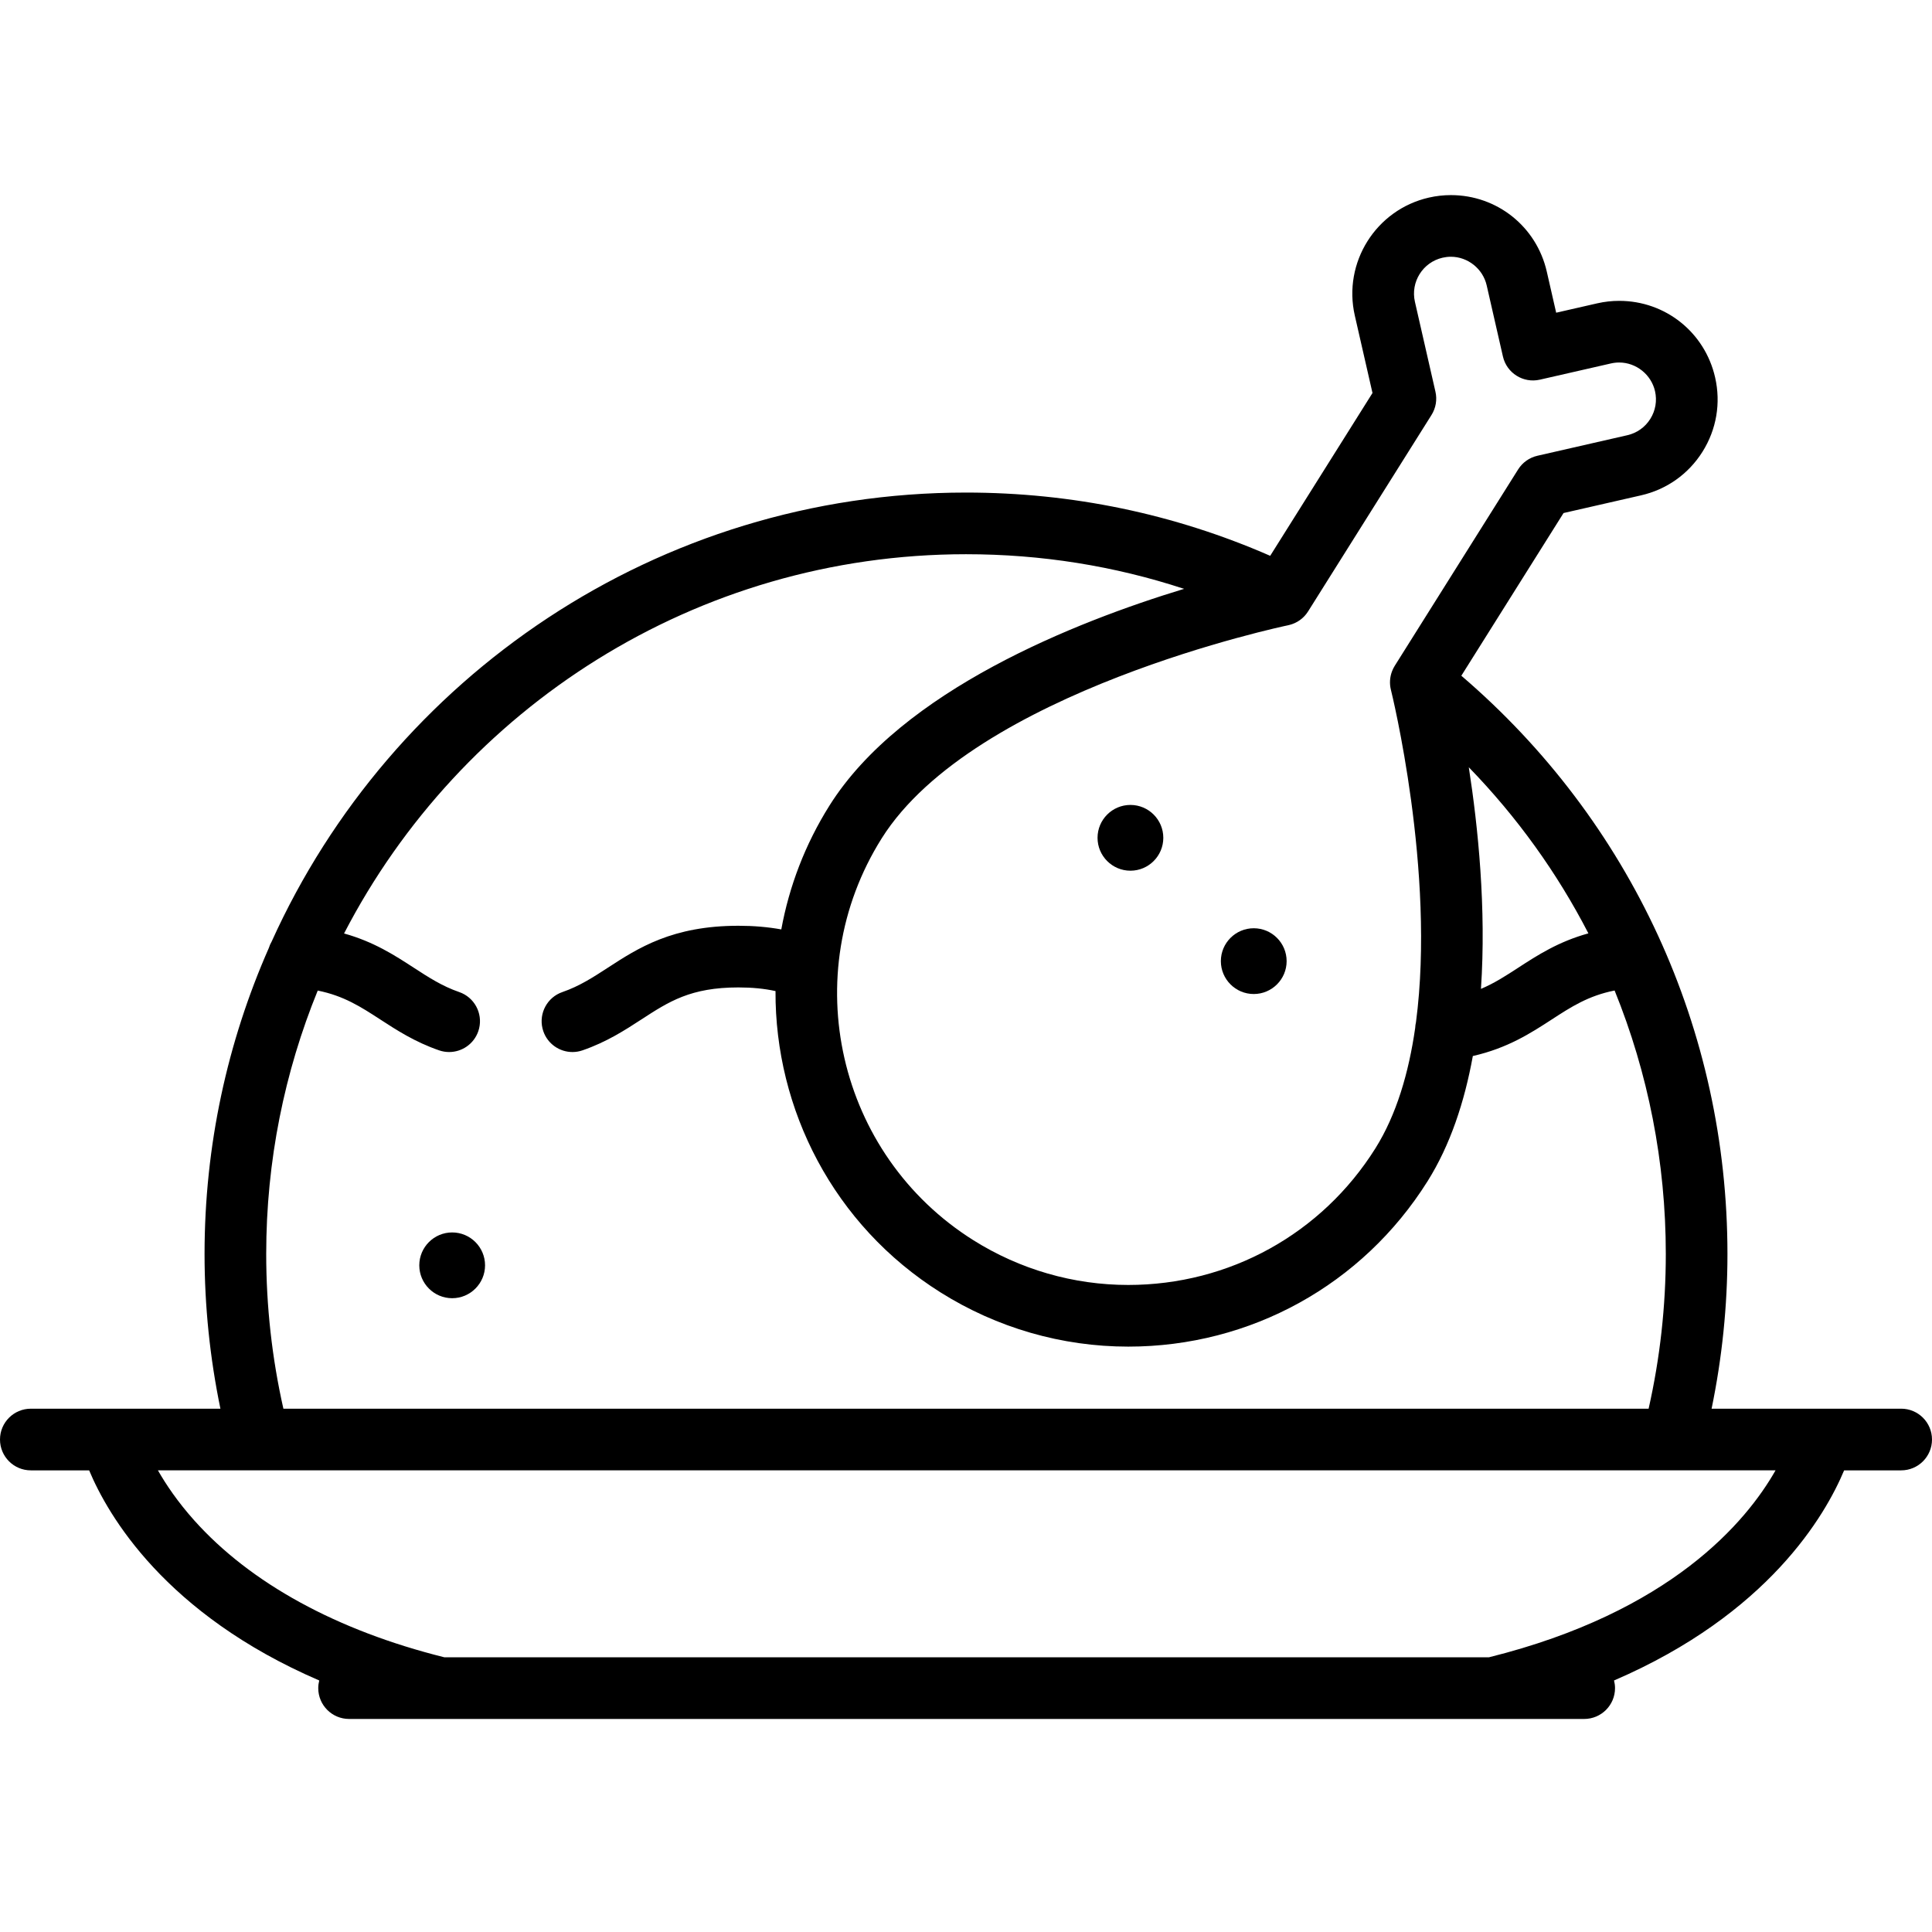 <?xml version="1.0" encoding="UTF-8" standalone="no"?>
<svg width="512px" height="512px" viewBox="0 0 512 512" version="1.1" xmlns="http://www.w3.org/2000/svg" xmlns:xlink="http://www.w3.org/1999/xlink" xmlns:sketch="http://www.bohemiancoding.com/sketch/ns">
    <!-- Generator: Sketch 3.5.2 (25235) - http://www.bohemiancoding.com/sketch -->
    <title>Artboard 2 Copy 4</title>
    <desc>Created with Sketch.</desc>
    <defs></defs>
    <g id="Page-1" stroke="none" stroke-width="1" fill="none" fill-rule="evenodd" sketch:type="MSPage">
        <g id="Artboard-2-Copy-4" sketch:type="MSArtboardGroup" fill="#000000">
            <g id="chicken29" sketch:type="MSLayerGroup" transform="translate(0, 51)">
                <g id="Capa_1" sketch:type="MSShapeGroup">
                    <g id="Group">
                        <path d="M503.83,322.317 L482.948,322.317 L453.59,322.317 C456.365,308.873 457.792,295.132 457.792,281.324 C457.792,221.962 432.175,166.527 387.268,128.076 L414.357,84.959 L434.891,80.272 C441.687,78.722 447.474,74.616 451.182,68.714 C454.89,62.812 456.078,55.818 454.525,49.022 C451.799,37.074 441.343,28.73 429.1,28.73 C427.149,28.73 425.189,28.952 423.275,29.388 L412.402,31.87 L409.919,20.997 C407.193,9.049 396.737,0.705 384.495,0.705 C382.544,0.705 380.584,0.927 378.67,1.363 C364.64,4.566 355.832,18.585 359.035,32.614 L363.724,53.149 L336.615,96.297 C311.178,85.18 284.098,79.534 256.001,79.534 C174.226,79.534 103.657,128.43 71.992,198.519 C71.68,199.051 71.428,199.622 71.243,200.226 C60.299,225.059 54.209,252.492 54.209,281.327 C54.209,295.134 55.636,308.875 58.412,322.319 L29.391,322.319 L8.17,322.319 C3.657,322.319 0,325.977 0,330.489 C0,335.002 3.657,338.66 8.17,338.66 L23.624,338.66 C28.608,350.567 43.725,376.734 84.603,394.343 C84.438,394.993 84.339,395.67 84.339,396.371 C84.339,400.883 87.996,404.541 92.51,404.541 L395.591,404.541 L419.828,404.541 C424.341,404.541 427.998,400.883 427.998,396.371 C427.998,395.669 427.9,394.993 427.735,394.343 C468.613,376.734 483.73,350.567 488.714,338.66 L503.83,338.66 C508.343,338.66 512,335.002 512,330.489 C512,325.977 508.343,322.317 503.83,322.317 L503.83,322.317 Z M394.593,388.198 L117.753,388.198 C89.296,381.114 66.389,368.589 51.483,351.926 C47.121,347.049 44.018,342.458 41.852,338.657 L68.683,338.657 L443.315,338.657 L470.54,338.657 C462.801,352.279 442.803,376.201 394.593,388.198 L394.593,388.198 Z M70.548,281.324 C70.548,256.639 75.408,233.072 84.202,211.512 C91.105,212.894 95.657,215.845 100.758,219.161 C105.069,221.964 109.956,225.142 116.366,227.352 C117.248,227.656 118.146,227.8 119.028,227.8 C122.417,227.8 125.586,225.674 126.753,222.29 C126.841,222.035 126.913,221.779 126.975,221.522 C127.943,217.479 125.703,213.286 121.692,211.904 C117.179,210.349 113.53,207.975 109.666,205.462 C104.596,202.166 99.045,198.567 91.18,196.38 C122.044,136.736 184.339,95.874 256.001,95.874 C275.911,95.874 295.261,98.963 313.79,105.052 C285.111,113.771 239.022,131.918 219.817,162.486 C213.32,172.827 209.127,183.966 207.051,195.305 C203.482,194.661 199.713,194.338 195.68,194.338 C178.179,194.338 169.09,200.249 161.07,205.462 C157.206,207.974 153.558,210.348 149.045,211.904 C145.034,213.286 142.792,217.48 143.762,221.523 C143.823,221.78 143.896,222.036 143.984,222.291 C145.151,225.674 148.319,227.801 151.709,227.801 C152.592,227.801 153.49,227.657 154.371,227.352 C160.781,225.143 165.667,221.965 169.979,219.162 C177.267,214.422 183.026,210.678 195.681,210.678 C199.321,210.678 202.542,210.991 205.518,211.644 C205.359,242.956 220.866,273.667 249.273,291.514 C264.217,300.903 281.405,305.867 298.986,305.868 C331.417,305.868 361.069,289.49 378.305,262.059 C384.341,252.453 388.116,240.984 390.316,228.856 C399.517,226.778 405.692,222.774 411.249,219.163 C416.371,215.833 420.938,212.871 427.889,211.495 C436.752,233.345 441.455,256.974 441.455,281.327 C441.455,295.156 439.925,308.917 436.9,322.319 L75.102,322.319 C72.079,308.915 70.548,295.154 70.548,281.324 L70.548,281.324 Z M393.989,24.633 L398.29,43.471 C399.294,47.87 403.675,50.618 408.073,49.618 L426.911,45.317 C427.634,45.153 428.371,45.068 429.1,45.068 C433.598,45.068 437.591,48.26 438.596,52.658 C439.175,55.198 438.732,57.812 437.346,60.018 C435.96,62.224 433.797,63.759 431.255,64.339 L407.421,69.782 C405.309,70.265 403.475,71.567 402.321,73.401 L370.005,124.838 C370.001,124.844 369.611,125.466 369.611,125.466 C369.515,125.619 369.433,125.778 369.348,125.936 C369.315,125.996 369.278,126.054 369.248,126.115 C369.14,126.328 369.046,126.545 368.958,126.764 C368.947,126.79 368.934,126.816 368.924,126.843 C368.311,128.415 368.189,130.15 368.607,131.811 C368.764,132.436 380.508,180.004 375.251,219.884 C375.134,220.38 375.062,220.89 375.04,221.413 C373.332,233.308 370.068,244.452 364.468,253.366 C350.24,276.01 325.763,289.528 298.981,289.527 C284.485,289.526 270.303,285.429 257.967,277.678 C221.903,255.018 210.995,207.242 233.655,171.177 C258.177,132.147 340.54,114.87 341.367,114.7 C341.436,114.686 341.503,114.663 341.572,114.647 C341.666,114.625 341.76,114.6 341.854,114.574 C342.023,114.528 342.189,114.481 342.353,114.424 C342.435,114.396 342.517,114.364 342.599,114.334 C342.767,114.271 342.933,114.207 343.097,114.132 C343.176,114.096 343.252,114.056 343.331,114.018 C343.49,113.94 343.649,113.86 343.803,113.772 C343.884,113.725 343.964,113.672 344.044,113.622 C344.187,113.532 344.331,113.444 344.468,113.346 C344.557,113.282 344.642,113.212 344.731,113.144 C344.853,113.05 344.977,112.957 345.093,112.855 C345.186,112.774 345.274,112.685 345.364,112.6 C345.468,112.499 345.575,112.403 345.675,112.297 C345.761,112.206 345.84,112.107 345.921,112.013 C346.017,111.9 346.116,111.791 346.207,111.673 C346.273,111.587 346.332,111.493 346.395,111.404 C346.48,111.283 346.571,111.166 346.65,111.041 L347.04,110.42 C347.041,110.418 379.363,58.973 379.363,58.973 C380.516,57.138 380.892,54.92 380.409,52.808 L374.968,28.975 C373.771,23.731 377.065,18.489 382.31,17.291 C383.033,17.126 383.769,17.042 384.498,17.042 C388.993,17.044 392.985,20.235 393.989,24.633 L393.989,24.633 Z M402.339,205.461 C399.062,207.593 396.027,209.561 392.468,211.066 C393.908,189.75 391.709,168.19 389.246,152.332 C402.026,165.496 412.675,180.321 420.94,196.35 C413.016,198.533 407.434,202.15 402.339,205.461 L402.339,205.461 Z" id="Shape"></path>
                        <path d="M332.255,194.996 C327.45,194.996 323.54,198.905 323.54,203.711 C323.54,208.516 327.45,212.426 332.255,212.426 C337.06,212.426 340.97,208.516 340.97,203.711 C340.97,198.905 337.06,194.996 332.255,194.996 L332.255,194.996 Z" id="Shape"></path>
                        <path d="M299.574,162.315 C294.769,162.315 290.86,166.225 290.86,171.03 C290.86,175.835 294.769,179.745 299.574,179.745 C304.38,179.745 308.289,175.835 308.289,171.03 C308.289,166.225 304.38,162.315 299.574,162.315 L299.574,162.315 Z" id="Shape"></path>
                        <path d="M119.83,275.609 C115.025,275.609 111.115,279.518 111.115,284.323 C111.115,289.129 115.025,293.038 119.83,293.038 C124.635,293.038 128.545,289.129 128.545,284.323 C128.545,279.518 124.635,275.609 119.83,275.609 L119.83,275.609 Z" id="Shape"></path>
                    </g>
                </g>
            </g>
        </g>
    </g>
</svg>